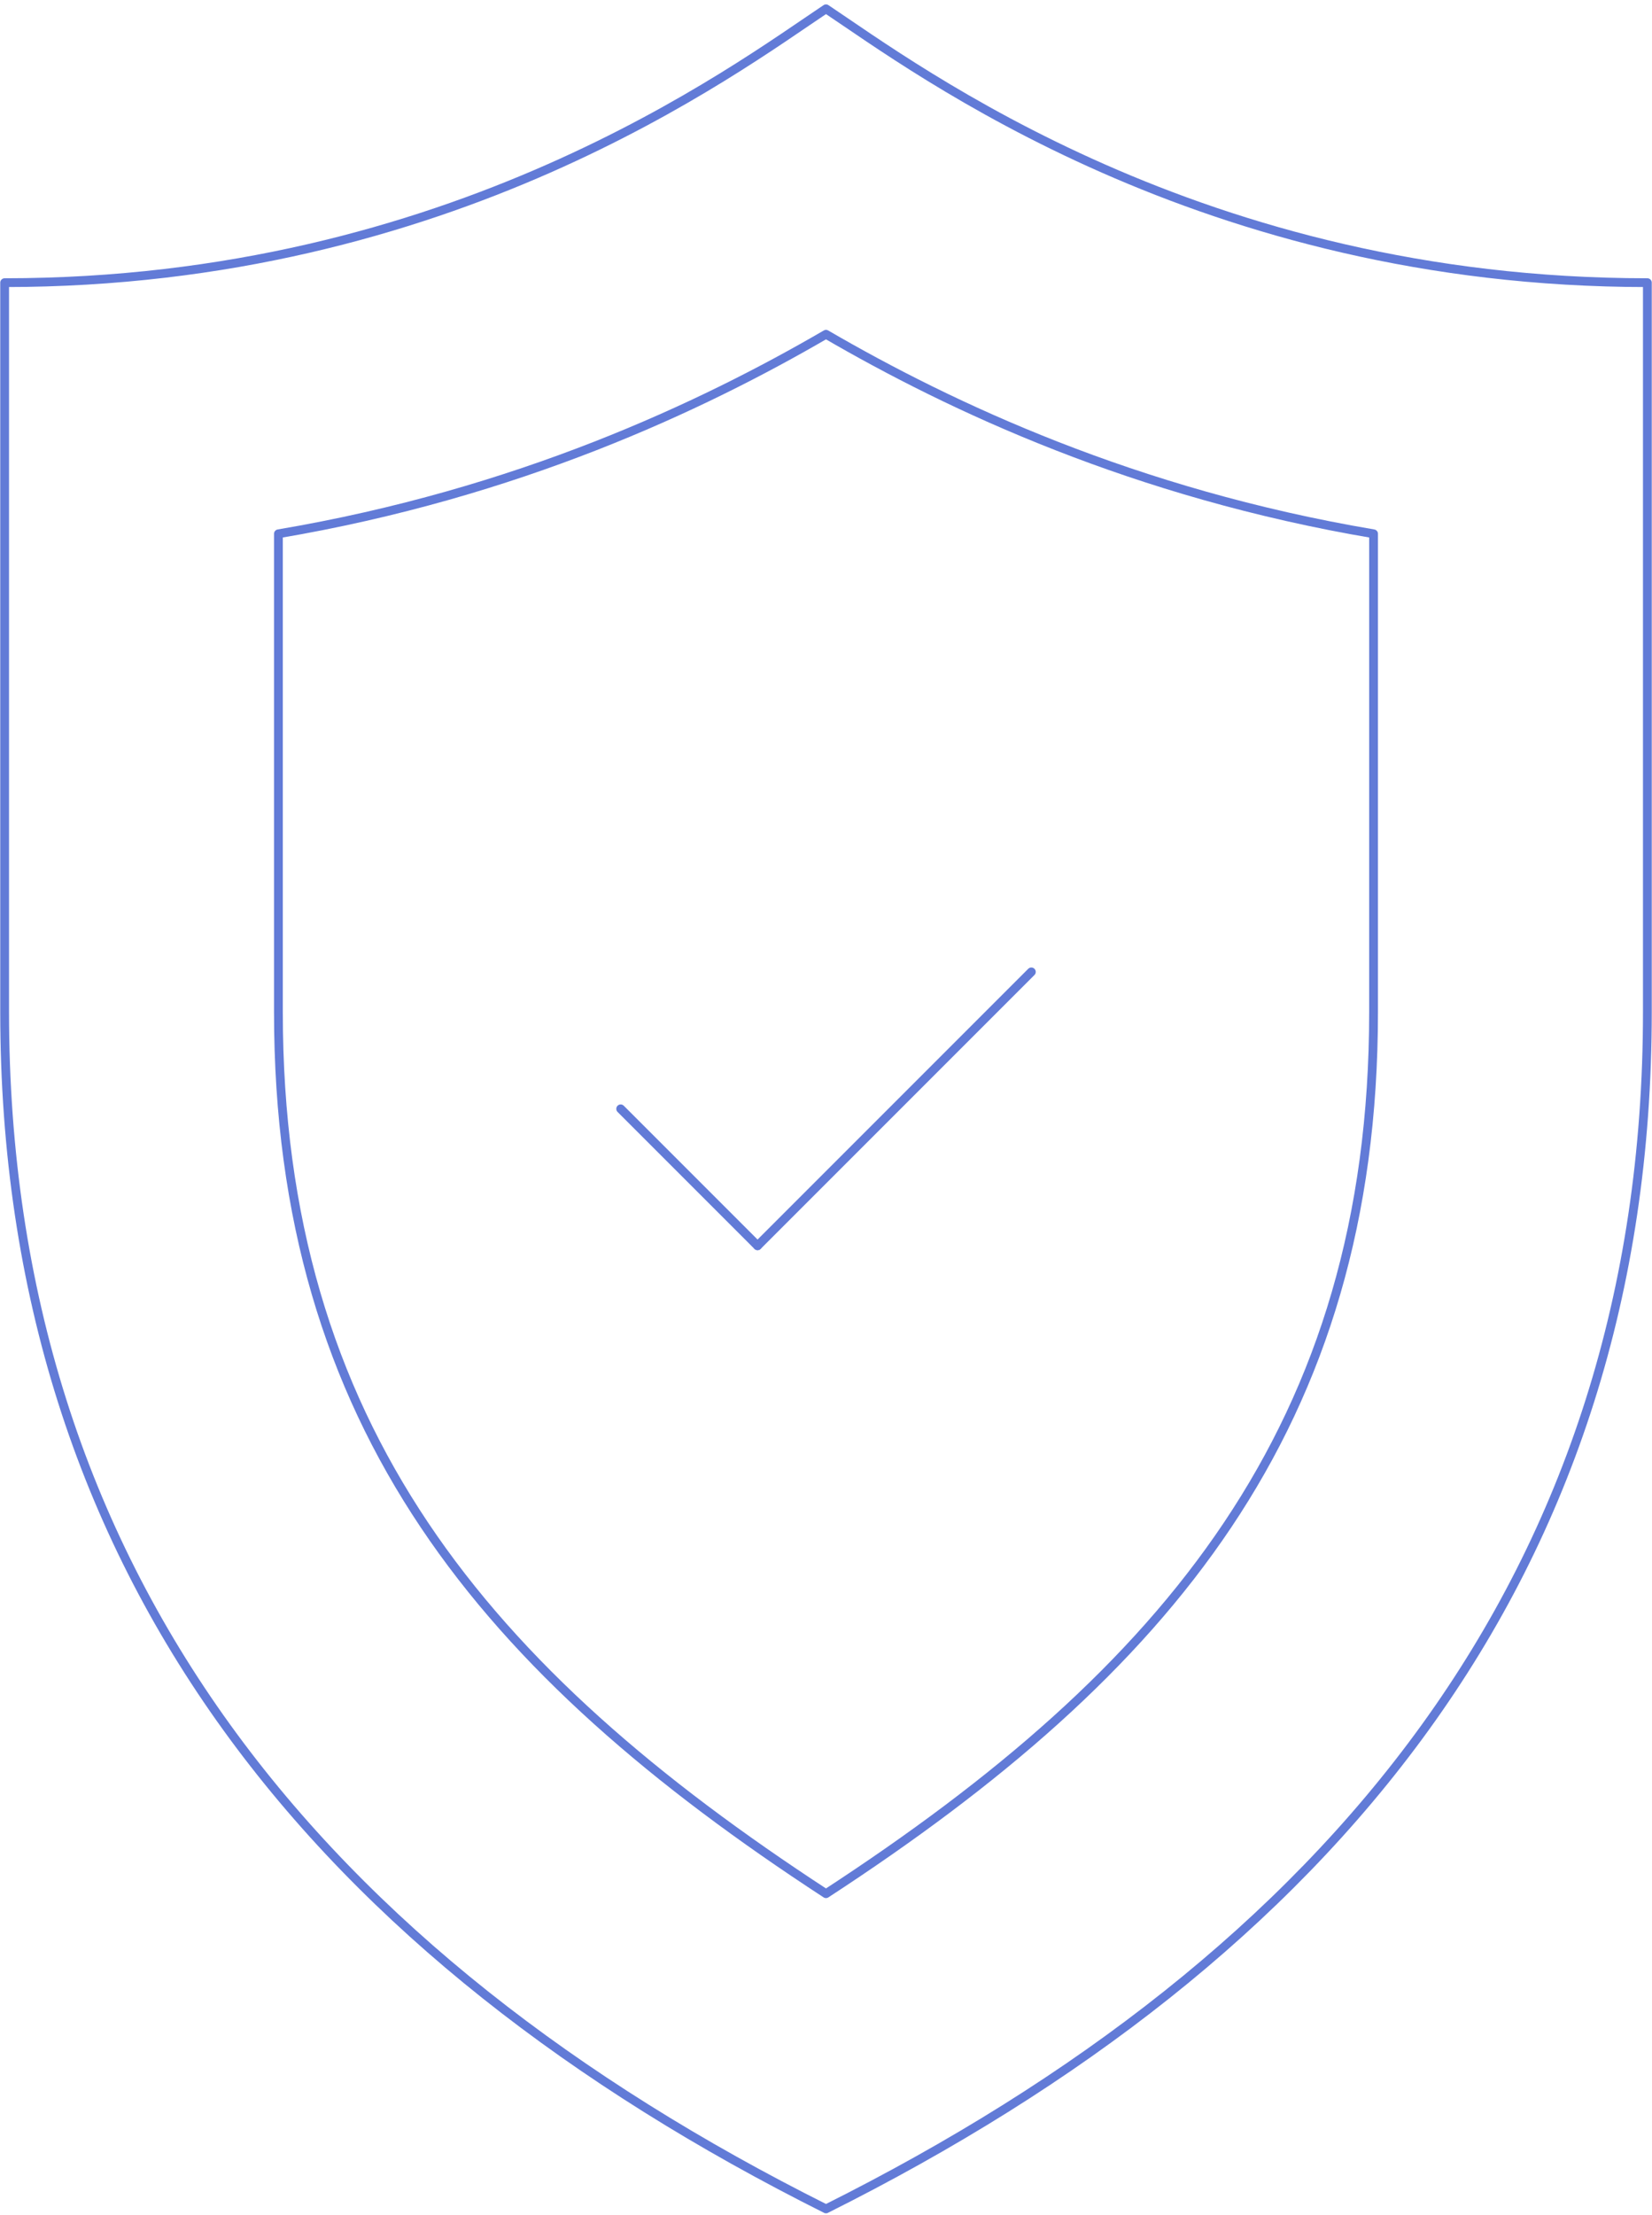 <?xml version="1.0" encoding="UTF-8"?> <svg xmlns="http://www.w3.org/2000/svg" width="188" height="252" viewBox="0 0 188 252" fill="none"> <path d="M94 1.001C83.552 7.967 51.358 32.158 0.527 32.158V115.118C0.527 179.166 36.714 222.658 94 251.301C151.286 222.658 187.473 179.166 187.473 115.118V32.158C136.635 32.158 104.362 7.909 94 1.001Z" stroke="#627BD7" stroke-miterlimit="10" stroke-linecap="round" stroke-linejoin="round"></path> <path d="M93.999 215.441C55.196 190.141 31.684 162.298 31.684 115.12V60.729C58.848 56.135 79.812 46.284 93.999 38.03C108.186 46.284 129.15 56.142 156.314 60.729V115.12C156.314 162.298 132.802 190.141 93.999 215.441Z" stroke="#627BD7" stroke-miterlimit="10" stroke-linecap="round" stroke-linejoin="round"></path> <path d="M70.633 126.15L86.212 141.729" stroke="#627BD7" stroke-miterlimit="10" stroke-linecap="round" stroke-linejoin="round"></path> <path d="M86.211 141.729L117.369 110.571" stroke="#627BD7" stroke-miterlimit="10" stroke-linecap="round" stroke-linejoin="round"></path> </svg> 